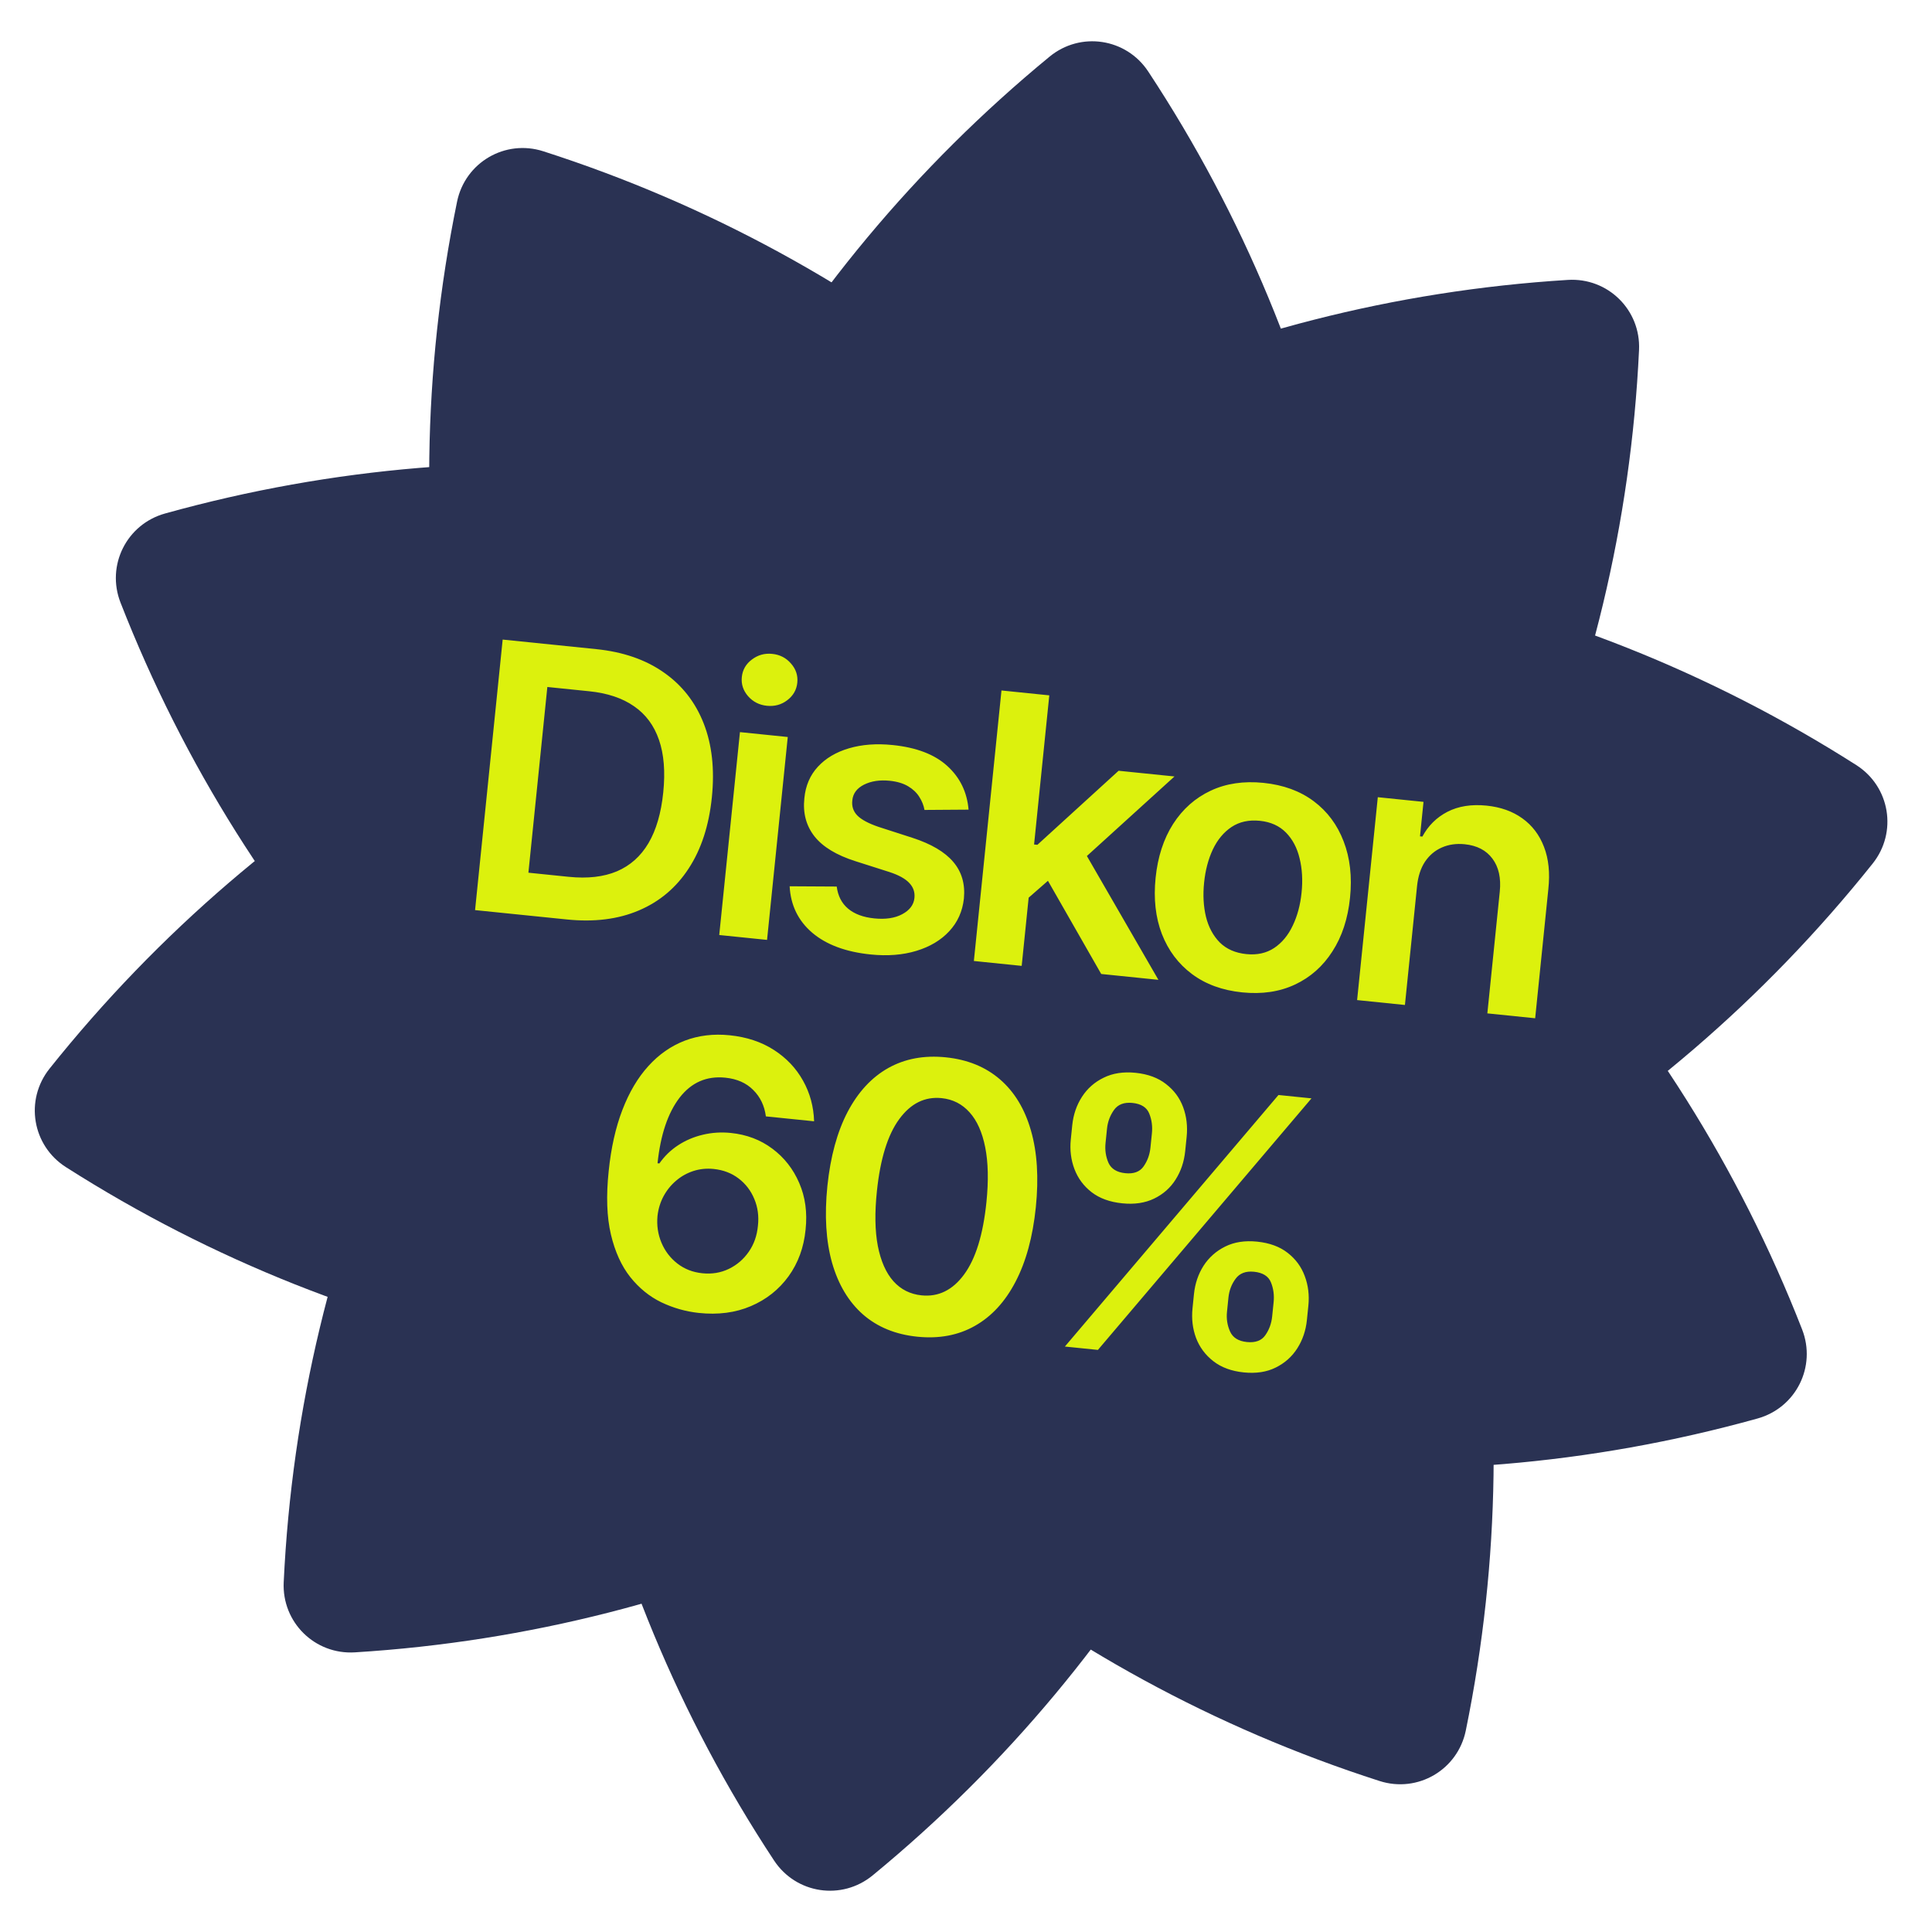 <?xml version="1.0" encoding="UTF-8"?> <svg xmlns="http://www.w3.org/2000/svg" width="160" height="160" viewBox="0 0 160 160" fill="none"> <path d="M72.274 155.308C69.713 157.414 65.925 156.844 64.101 154.075C32.41 105.994 42.277 41.407 86.92 4.692C89.481 2.586 93.268 3.157 95.093 5.925C126.784 54.006 116.917 118.592 72.274 155.308Z" fill="#2A3253"></path> <path d="M29.392 136.841C26.075 137.047 23.339 134.351 23.495 131.032C26.21 73.381 72.187 26.753 129.842 23.181C133.159 22.976 135.895 25.671 135.738 28.991C133.023 86.642 87.047 133.27 29.392 136.841Z" fill="#2A3253"></path> <path d="M121.391 143.317C120.724 146.572 117.409 148.511 114.245 147.494C59.296 129.842 26.267 73.299 37.851 16.706C38.518 13.451 41.833 11.512 44.997 12.529C99.946 30.181 132.975 86.724 121.391 143.317Z" fill="#2A3253"></path> <path d="M5.46 96.657C2.662 94.874 2.034 91.092 4.104 88.499C40.292 43.168 104.99 32.299 153.729 63.36C156.527 65.143 157.155 68.924 155.085 71.518C118.897 116.849 54.199 127.718 5.46 96.657Z" fill="#2A3253"></path> <path d="M9.981 49.906C8.778 46.826 10.485 43.411 13.671 42.525C69.563 26.972 128.193 56.196 149.242 110.093C150.445 113.173 148.738 116.587 145.552 117.474C89.66 133.027 31.03 103.803 9.981 49.906Z" fill="#2A3253"></path> <path d="M46.935 76.145L39.343 75.371L41.629 52.967L49.374 53.758C51.598 53.984 53.463 54.628 54.969 55.688C56.482 56.741 57.584 58.147 58.274 59.905C58.965 61.663 59.191 63.705 58.953 66.031C58.715 68.365 58.077 70.326 57.038 71.915C56.006 73.505 54.632 74.665 52.914 75.396C51.203 76.128 49.21 76.378 46.935 76.145ZM43.76 72.273L47.096 72.614C48.657 72.773 49.988 72.622 51.089 72.159C52.19 71.689 53.062 70.912 53.703 69.828C54.345 68.737 54.753 67.334 54.928 65.621C55.103 63.907 54.985 62.458 54.575 61.274C54.166 60.083 53.477 59.154 52.505 58.487C51.542 57.814 50.303 57.4 48.786 57.246L45.329 56.893L43.76 72.273ZM59.564 77.434L61.279 60.631L65.239 61.035L63.524 77.838L59.564 77.434ZM63.513 58.45C62.886 58.386 62.367 58.123 61.957 57.661C61.548 57.192 61.374 56.662 61.434 56.071C61.495 55.473 61.773 54.989 62.268 54.62C62.763 54.243 63.324 54.087 63.951 54.151C64.586 54.215 65.104 54.482 65.506 54.95C65.915 55.412 66.09 55.942 66.029 56.54C65.968 57.131 65.691 57.614 65.195 57.991C64.708 58.362 64.147 58.514 63.513 58.45ZM80.212 67.051L76.562 67.076C76.497 66.701 76.354 66.34 76.131 65.993C75.916 65.647 75.607 65.354 75.204 65.114C74.801 64.874 74.293 64.722 73.681 64.66C72.857 64.576 72.146 64.684 71.548 64.984C70.957 65.285 70.636 65.72 70.585 66.29C70.528 66.777 70.666 67.193 71 67.537C71.341 67.881 71.927 68.195 72.761 68.479L75.564 69.384C77.119 69.889 78.245 70.553 78.942 71.375C79.647 72.199 79.941 73.213 79.826 74.417C79.71 75.474 79.305 76.375 78.61 77.122C77.923 77.863 77.017 78.404 75.891 78.746C74.766 79.088 73.503 79.188 72.103 79.045C70.046 78.835 68.434 78.236 67.268 77.247C66.102 76.251 65.478 74.968 65.395 73.398L69.294 73.42C69.392 74.196 69.706 74.806 70.235 75.251C70.764 75.695 71.485 75.964 72.396 76.057C73.337 76.153 74.112 76.037 74.72 75.709C75.335 75.381 75.672 74.933 75.73 74.364C75.779 73.882 75.634 73.466 75.294 73.114C74.962 72.764 74.417 72.465 73.661 72.218L70.856 71.324C69.279 70.824 68.144 70.138 67.452 69.264C66.761 68.383 66.482 67.33 66.614 66.105C66.712 65.069 67.085 64.201 67.731 63.5C68.385 62.793 69.244 62.284 70.307 61.972C71.379 61.654 72.585 61.564 73.927 61.701C75.897 61.902 77.403 62.479 78.448 63.433C79.5 64.388 80.088 65.594 80.212 67.051ZM84.8 74.681L85.277 69.9L85.912 69.964L92.638 63.831L97.266 64.303L88.994 71.815L88.174 71.731L84.8 74.681ZM80.652 79.585L82.938 57.182L86.898 57.586L84.612 79.99L80.652 79.585ZM91.198 80.661L86.508 72.457L89.462 69.94L95.934 81.145L91.198 80.661ZM102.869 82.184C101.228 82.016 99.843 81.51 98.713 80.665C97.584 79.821 96.753 78.716 96.222 77.35C95.698 75.984 95.525 74.434 95.702 72.698C95.879 70.963 96.362 69.476 97.152 68.237C97.949 66.999 98.986 66.081 100.263 65.482C101.539 64.883 102.998 64.667 104.639 64.834C106.28 65.001 107.665 65.508 108.795 66.352C109.925 67.197 110.751 68.306 111.274 69.678C111.805 71.051 111.982 72.606 111.804 74.341C111.627 76.077 111.141 77.56 110.345 78.79C109.556 80.022 108.523 80.937 107.246 81.536C105.969 82.135 104.51 82.351 102.869 82.184ZM103.215 79.014C104.105 79.104 104.873 78.936 105.521 78.508C106.17 78.073 106.682 77.455 107.059 76.654C107.443 75.853 107.687 74.942 107.791 73.921C107.896 72.892 107.841 71.947 107.627 71.085C107.421 70.217 107.044 69.504 106.497 68.948C105.949 68.391 105.231 68.067 104.341 67.976C103.429 67.883 102.646 68.053 101.99 68.488C101.341 68.922 100.824 69.544 100.44 70.352C100.063 71.154 99.823 72.069 99.718 73.097C99.614 74.118 99.665 75.059 99.872 75.92C100.086 76.782 100.467 77.492 101.014 78.049C101.57 78.599 102.303 78.921 103.215 79.014ZM117.354 73.382L116.35 83.228L112.39 82.823L114.104 66.021L117.889 66.407L117.598 69.262L117.795 69.282C118.277 68.381 118.97 67.696 119.872 67.228C120.782 66.761 121.864 66.591 123.118 66.719C124.278 66.838 125.263 67.189 126.073 67.772C126.89 68.357 127.488 69.144 127.866 70.133C128.251 71.123 128.372 72.288 128.227 73.629L127.136 84.328L123.176 83.924L124.205 73.838C124.319 72.715 124.117 71.806 123.599 71.112C123.087 70.419 122.321 70.02 121.3 69.916C120.607 69.846 119.975 69.936 119.405 70.187C118.842 70.432 118.378 70.823 118.014 71.36C117.657 71.899 117.437 72.573 117.354 73.382ZM57.854 108.73C56.782 108.613 55.755 108.321 54.771 107.852C53.788 107.376 52.931 106.68 52.199 105.765C51.467 104.843 50.932 103.665 50.592 102.23C50.253 100.788 50.191 99.039 50.409 96.984C50.604 95.066 50.983 93.376 51.545 91.916C52.106 90.455 52.823 89.246 53.694 88.288C54.566 87.324 55.57 86.623 56.705 86.186C57.848 85.75 59.09 85.6 60.432 85.737C61.839 85.881 63.058 86.285 64.088 86.95C65.126 87.616 65.93 88.465 66.503 89.496C67.077 90.519 67.382 91.641 67.42 92.861L63.427 92.454C63.311 91.572 62.961 90.844 62.379 90.269C61.805 89.687 61.036 89.347 60.073 89.249C58.52 89.09 57.255 89.643 56.279 90.906C55.31 92.171 54.702 93.98 54.454 96.335L54.607 96.351C55.03 95.746 55.549 95.242 56.165 94.841C56.781 94.439 57.458 94.151 58.198 93.976C58.947 93.794 59.722 93.745 60.524 93.826C61.837 93.96 62.982 94.394 63.961 95.128C64.947 95.862 65.691 96.811 66.191 97.975C66.692 99.131 66.867 100.416 66.715 101.83C66.572 103.304 66.101 104.594 65.303 105.699C64.506 106.796 63.468 107.619 62.189 108.166C60.91 108.714 59.465 108.902 57.854 108.73ZM58.167 105.446C58.962 105.527 59.692 105.406 60.359 105.084C61.026 104.761 61.575 104.29 62.006 103.671C62.438 103.052 62.692 102.334 62.768 101.516C62.857 100.715 62.756 99.971 62.465 99.286C62.181 98.601 61.748 98.037 61.167 97.595C60.586 97.152 59.898 96.891 59.103 96.809C58.512 96.749 57.95 96.806 57.417 96.98C56.883 97.154 56.406 97.422 55.986 97.785C55.567 98.14 55.221 98.569 54.949 99.072C54.684 99.568 54.518 100.111 54.451 100.701C54.378 101.482 54.487 102.219 54.778 102.912C55.068 103.604 55.507 104.18 56.094 104.638C56.681 105.095 57.372 105.365 58.167 105.446ZM75.968 110.7C74.166 110.516 72.667 109.902 71.469 108.859C70.279 107.809 69.426 106.385 68.91 104.586C68.401 102.78 68.272 100.656 68.521 98.213C68.777 95.77 69.336 93.727 70.196 92.083C71.065 90.433 72.187 89.221 73.563 88.448C74.946 87.675 76.534 87.38 78.328 87.563C80.122 87.746 81.619 88.356 82.817 89.392C84.016 90.428 84.87 91.841 85.38 93.632C85.897 95.424 86.031 97.538 85.783 99.974C85.533 102.424 84.973 104.482 84.103 106.147C83.241 107.805 82.118 109.024 80.735 109.804C79.358 110.585 77.769 110.883 75.968 110.7ZM76.317 107.276C77.717 107.418 78.892 106.842 79.843 105.546C80.801 104.244 81.417 102.247 81.692 99.556C81.873 97.777 81.84 96.263 81.591 95.014C81.343 93.766 80.911 92.8 80.295 92.119C79.68 91.43 78.91 91.038 77.983 90.943C76.591 90.801 75.419 91.382 74.468 92.685C73.518 93.981 72.903 95.963 72.623 98.631C72.433 100.417 72.459 101.938 72.699 103.193C72.947 104.448 73.378 105.421 73.993 106.11C74.609 106.792 75.384 107.18 76.317 107.276ZM98.759 108.349L98.879 107.168C98.968 106.3 99.232 105.52 99.671 104.828C100.117 104.137 100.717 103.605 101.469 103.232C102.222 102.859 103.102 102.724 104.108 102.827C105.144 102.933 105.989 103.244 106.644 103.76C107.299 104.269 107.768 104.906 108.051 105.672C108.341 106.438 108.442 107.259 108.353 108.134L108.232 109.316C108.144 110.184 107.88 110.964 107.441 111.656C107.002 112.348 106.406 112.88 105.653 113.253C104.907 113.626 104.024 113.761 103.003 113.657C101.982 113.553 101.141 113.242 100.479 112.725C99.817 112.208 99.341 111.566 99.05 110.8C98.767 110.034 98.67 109.217 98.759 108.349ZM101.734 107.459L101.614 108.641C101.555 109.217 101.64 109.76 101.868 110.269C102.096 110.779 102.56 111.069 103.26 111.141C103.967 111.213 104.476 111.025 104.787 110.578C105.106 110.124 105.296 109.606 105.355 109.022L105.476 107.841C105.535 107.257 105.462 106.712 105.256 106.205C105.05 105.69 104.583 105.395 103.854 105.321C103.168 105.251 102.658 105.446 102.324 105.906C101.99 106.358 101.794 106.876 101.734 107.459ZM88.679 94.367L88.799 93.185C88.889 92.31 89.157 91.527 89.603 90.836C90.049 90.144 90.648 89.616 91.4 89.251C92.153 88.878 93.033 88.743 94.039 88.845C95.068 88.95 95.909 89.261 96.564 89.777C97.227 90.287 97.699 90.925 97.982 91.691C98.265 92.456 98.362 93.277 98.273 94.152L98.152 95.333C98.063 96.208 97.799 96.992 97.36 97.684C96.929 98.37 96.337 98.895 95.585 99.26C94.833 99.626 93.95 99.757 92.937 99.653C91.908 99.549 91.063 99.241 90.4 98.731C89.745 98.222 89.272 97.585 88.981 96.818C88.691 96.052 88.59 95.235 88.679 94.367ZM91.677 93.479L91.556 94.66C91.496 95.244 91.577 95.79 91.798 96.299C92.027 96.801 92.491 97.088 93.191 97.159C93.891 97.231 94.397 97.043 94.708 96.596C95.027 96.142 95.216 95.623 95.275 95.04L95.396 93.858C95.455 93.275 95.382 92.729 95.176 92.222C94.971 91.707 94.507 91.413 93.785 91.34C93.092 91.269 92.582 91.464 92.255 91.924C91.928 92.384 91.735 92.903 91.677 93.479ZM88.189 111.515L105.878 90.683L108.612 90.962L90.924 111.794L88.189 111.515Z" fill="#DCF10D"></path> </svg> 